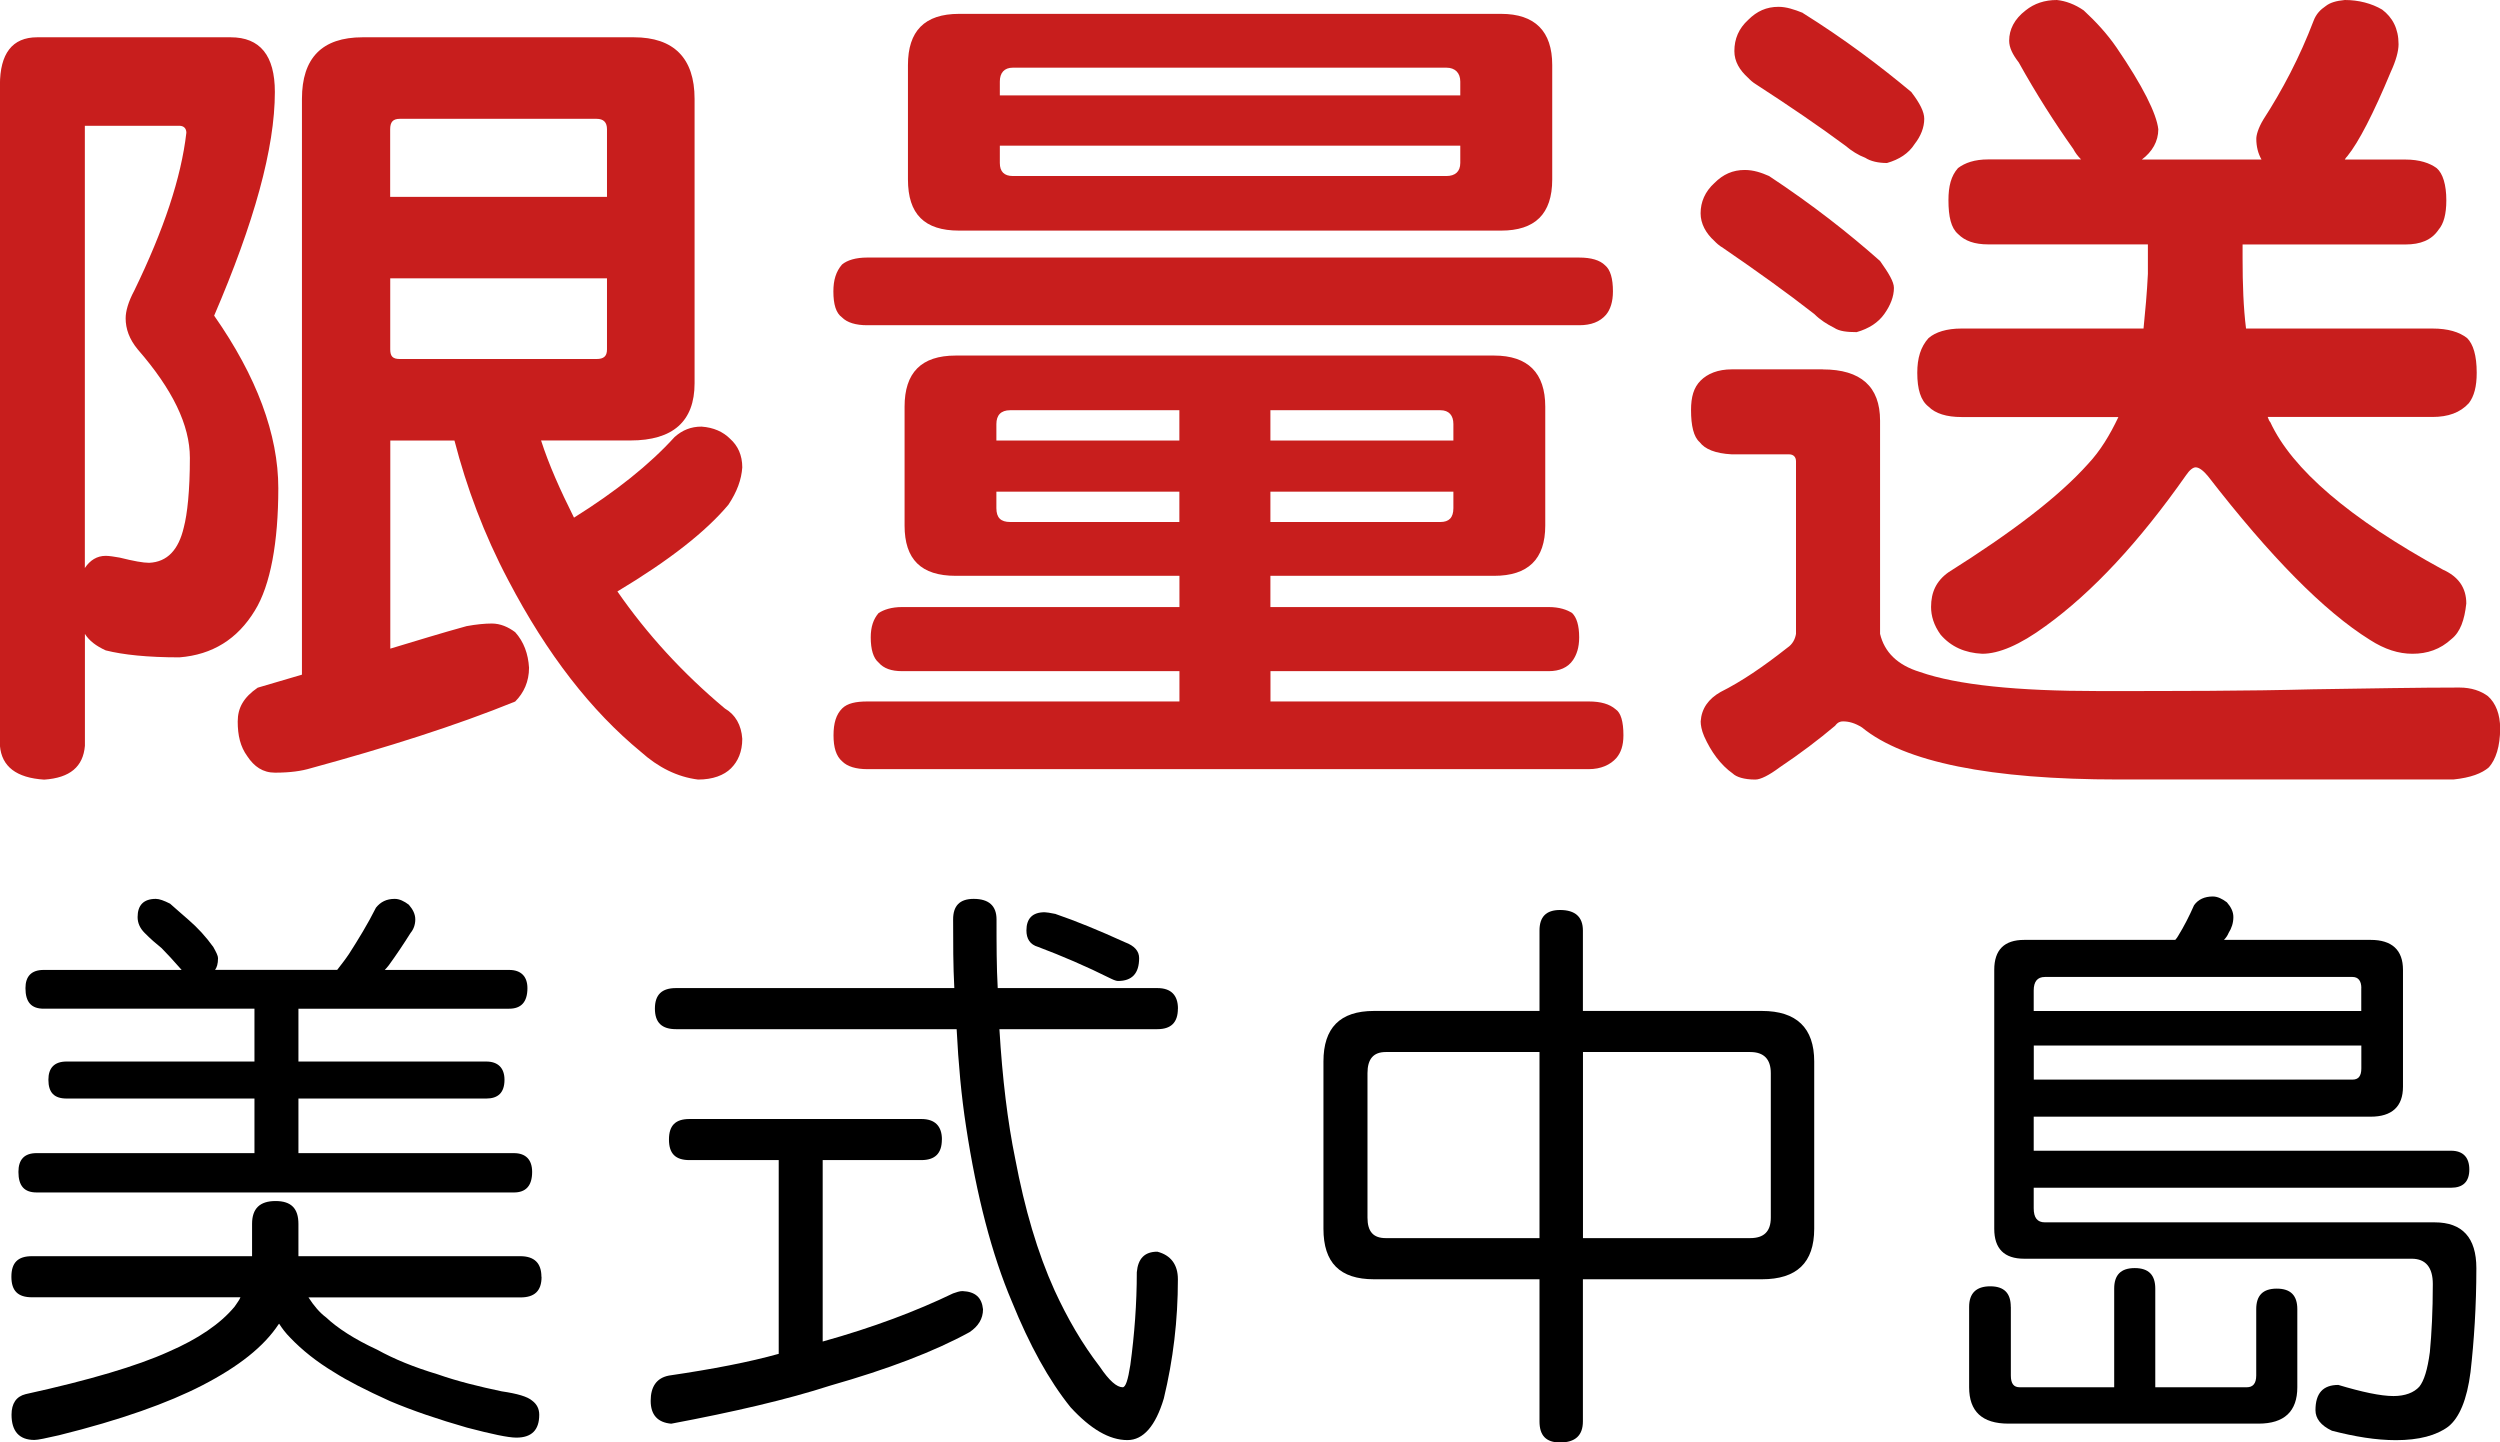 <?xml version="1.0" encoding="UTF-8"?>
<svg id="_圖層_2" data-name="圖層 2" xmlns="http://www.w3.org/2000/svg" viewBox="0 0 355.36 205.04">
  <defs>
    <style>
      .cls-1 {
        fill: #c81e1d;
      }
    </style>
  </defs>
  <g id="_圖層_1-2" data-name="圖層 1">
    <g>
      <path class="cls-1" d="M39.07,13.07c0,8.01-2.96,18.61-8.63,31.8,6.04,8.63,9.12,16.89,9.12,24.53s-1.11,13.8-3.33,17.38c-2.47,4.07-6.04,6.29-10.72,6.66-4.56,0-8.01-.37-10.48-.99-1.36-.62-2.34-1.36-2.96-2.34v15.9c-.25,2.96-2.1,4.56-5.79,4.81-3.94-.25-6.04-1.85-6.29-4.81V12.08c0-4.44,1.73-6.78,5.3-6.78h27.49c4.19,0,6.29,2.59,6.29,7.77ZM15.04,79.01c.49,0,1.23.12,1.97.25,1.97.49,3.33.74,4.19.74,2.59-.12,4.19-1.85,4.93-5.05.49-1.85.86-5.18.86-9.86s-2.47-9.74-7.4-15.41c-1.23-1.48-1.73-2.96-1.73-4.44,0-.99.37-2.34,1.23-3.94,4.19-8.63,6.66-16.02,7.4-22.43,0-.62-.37-.99-.99-.99h-13.44v62.86c.74-1.11,1.73-1.73,2.96-1.73ZM90.1,5.3c5.67,0,8.63,2.96,8.63,8.75v40.43c0,5.42-3.08,8.13-9.12,8.13h-12.7c1.11,3.45,2.71,7.03,4.68,10.97,5.92-3.7,10.72-7.52,14.3-11.46,1.11-.99,2.34-1.48,3.82-1.48,1.73.12,3.08.74,4.07,1.73,1.11.99,1.73,2.34,1.73,4.07-.12,1.73-.74,3.45-1.97,5.3-3.2,3.82-8.38,7.89-15.78,12.33,4.19,6.04,9.24,11.59,15.28,16.64,1.48.86,2.34,2.34,2.47,4.31,0,1.85-.62,3.21-1.6,4.19-.99.99-2.59,1.6-4.68,1.6-2.96-.37-5.67-1.73-8.13-3.94-7.03-5.79-13.31-13.8-18.86-24.41-3.45-6.53-5.92-13.19-7.64-19.84h-9.12v29.58c3.7-1.11,7.27-2.22,10.85-3.2,1.36-.25,2.59-.37,3.57-.37,1.23,0,2.34.49,3.33,1.23,1.23,1.36,1.85,3.08,1.97,5.05,0,1.97-.74,3.58-1.97,4.81-8.5,3.45-18.24,6.53-29.09,9.49-1.23.37-2.83.62-5.05.62-1.73,0-2.96-.86-3.94-2.34-.99-1.36-1.36-2.96-1.36-4.93s.86-3.45,2.84-4.81c2.1-.62,4.19-1.23,6.29-1.85V14.05c0-5.79,2.84-8.75,8.63-8.75h38.58ZM86.28,27.98v-9.61c0-.99-.49-1.48-1.48-1.48h-27.98c-.99,0-1.36.49-1.36,1.48v9.61h30.81ZM56.82,51.03h27.98c.99,0,1.48-.37,1.48-1.36v-10.11h-30.81v10.11c0,.99.37,1.36,1.36,1.36Z"/>
      <path class="cls-1" d="M224.46,36.61c1.73,0,2.96.37,3.7,1.11.74.62,1.11,1.85,1.11,3.7,0,1.48-.37,2.59-.99,3.33-.86.99-2.1,1.48-3.82,1.48h-101.2c-1.6,0-2.84-.37-3.57-1.11-.86-.62-1.23-1.85-1.23-3.7,0-1.6.37-2.83,1.23-3.82.74-.62,1.97-.99,3.57-.99h101.2ZM212.38,50.54c4.81,0,7.27,2.47,7.27,7.27v16.89c0,4.81-2.46,7.15-7.27,7.15h-31.8v4.44h39.57c1.48,0,2.59.37,3.33.86.62.62.99,1.73.99,3.45,0,1.48-.37,2.46-.86,3.2-.74,1.11-1.97,1.6-3.45,1.6h-39.57v4.31h45.24c1.73,0,2.96.37,3.82,1.11.74.49,1.11,1.73,1.11,3.7,0,1.48-.37,2.47-.99,3.21-.86.99-2.22,1.6-3.94,1.6h-102.55c-1.6,0-2.84-.37-3.57-1.11-.86-.74-1.23-1.97-1.23-3.7s.37-2.96,1.23-3.82c.74-.74,1.97-.99,3.57-.99h44.37v-4.31h-39.44c-1.48,0-2.59-.37-3.33-1.23-.74-.62-1.11-1.85-1.11-3.57,0-1.48.37-2.59,1.11-3.45.74-.49,1.85-.86,3.33-.86h39.44v-4.44h-31.8c-4.93,0-7.27-2.34-7.27-7.15v-16.89c0-4.81,2.34-7.27,7.27-7.27h76.54ZM213.37,1.97c4.81,0,7.27,2.47,7.27,7.27v16.27c0,4.93-2.47,7.27-7.27,7.27h-77.04c-4.93,0-7.27-2.34-7.27-7.27V9.24c0-4.81,2.34-7.27,7.27-7.27h77.04ZM167.64,62.62v-4.31h-24.04c-1.36,0-1.97.74-1.97,1.97v2.34h26.01ZM167.64,69.89h-26.01v2.34c0,1.36.62,1.97,1.97,1.97h24.04v-4.31ZM207.57,13.56v-1.97c0-1.23-.74-1.97-1.97-1.97h-61.63c-1.23,0-1.85.74-1.85,1.97v1.97h65.45ZM207.57,23.17v-2.46h-65.45v2.46c0,1.23.62,1.85,1.85,1.85h61.63c1.23,0,1.97-.62,1.97-1.85ZM180.58,62.62h26.01v-2.34c0-1.23-.62-1.97-1.85-1.97h-24.16v4.31ZM206.59,72.23v-2.34h-26.01v4.31h24.16c1.23,0,1.85-.62,1.85-1.97Z"/>
      <path class="cls-1" d="M259.1,52.51c5.42,0,8.14,2.46,8.14,7.27v30.32c.62,2.59,2.46,4.44,5.67,5.42,5.3,1.85,13.81,2.71,25.39,2.71,10.85,0,21.08,0,30.45-.25,8.14-.12,15.04-.25,20.83-.25,1.73,0,3.08.49,4.07,1.23,1.11.99,1.73,2.59,1.73,4.56,0,2.59-.62,4.44-1.6,5.55-.99.86-2.59,1.48-5.05,1.73h-47.58c-18.24,0-30.45-2.46-36.48-7.4-.99-.62-1.85-.86-2.71-.86-.37,0-.74.12-1.11.62-2.34,1.97-4.93,3.94-7.89,5.92-1.48,1.11-2.71,1.73-3.45,1.73-1.6,0-2.71-.37-3.21-.86-1.73-1.23-3.08-3.08-4.07-5.3-.37-.86-.49-1.6-.49-2.1.12-1.85,1.11-3.21,2.83-4.19,2.96-1.48,6.04-3.57,9.49-6.29.74-.49,1.11-1.23,1.23-1.97v-24.53c0-.62-.37-.99-.99-.99h-8.14c-2.34-.12-3.82-.74-4.56-1.73-.86-.74-1.23-2.34-1.23-4.56,0-1.85.37-3.2,1.36-4.19.99-.99,2.47-1.6,4.44-1.6h12.94ZM251.46,25.02c6.16,4.07,11.34,8.14,15.78,12.08,1.23,1.73,1.97,2.96,1.97,3.82,0,1.23-.49,2.47-1.36,3.7-.86,1.23-2.22,2.1-3.94,2.59-1.36,0-2.47-.12-3.2-.62-.99-.49-1.97-1.11-2.84-1.97-3.94-3.08-8.26-6.16-12.94-9.37-.62-.37-.99-.74-1.23-.99-1.23-1.11-1.97-2.47-1.97-3.94,0-1.6.62-3.08,1.97-4.31,1.23-1.23,2.59-1.85,4.31-1.85,1.23,0,2.34.37,3.45.86ZM256.26,1.85c5.92,3.7,10.97,7.52,15.41,11.22,1.23,1.6,1.85,2.83,1.85,3.82,0,1.23-.49,2.46-1.36,3.57-.86,1.36-2.22,2.22-3.94,2.71-1.23,0-2.34-.25-3.08-.74-.99-.37-1.97-.99-2.84-1.73-3.82-2.83-8.01-5.67-12.57-8.63-.62-.37-.99-.74-1.23-.99-1.23-1.11-1.97-2.34-1.97-3.82,0-1.73.62-3.21,1.97-4.44,1.23-1.23,2.59-1.85,4.31-1.85,1.11,0,2.22.37,3.45.86ZM295.83,22.68c-.49-.49-.86-.99-1.11-1.48-2.71-3.82-5.3-7.89-7.77-12.33-.86-1.11-1.36-2.1-1.36-3.08,0-1.6.74-3.08,2.34-4.31,1.23-.99,2.71-1.48,4.44-1.48,1.23.12,2.59.62,3.82,1.48,1.73,1.6,3.33,3.33,4.68,5.3,3.7,5.42,5.67,9.37,5.92,11.59,0,1.73-.86,3.2-2.34,4.31h17.01c-.49-.86-.74-1.85-.74-2.96,0-.49.25-1.48.99-2.71,2.71-4.19,5.18-8.88,7.15-14.05.37-.99.99-1.6,1.73-2.1.62-.49,1.48-.74,2.71-.86,1.97,0,3.82.49,5.3,1.36,1.48,1.11,2.34,2.71,2.34,4.93,0,.99-.37,2.34-1.11,3.94-2.46,5.92-4.56,9.98-6.16,11.96-.25.25-.37.49-.37.49h8.63c1.97,0,3.45.49,4.44,1.23.86.74,1.36,2.34,1.36,4.56,0,1.97-.37,3.33-1.11,4.19-.99,1.48-2.59,2.09-4.68,2.09h-23.17v1.97c0,3.7.12,7.03.49,9.98h26.5c2.22,0,3.82.49,4.93,1.36.86.86,1.36,2.46,1.36,4.93,0,1.97-.37,3.33-1.11,4.31-1.23,1.36-2.96,1.97-5.18,1.97h-23.42c.12.37.25.62.37.74,3.08,6.66,11.22,13.68,24.53,20.96,2.22.99,3.33,2.59,3.33,4.81-.25,2.34-.86,4.07-2.1,5.05-1.6,1.48-3.45,2.1-5.55,2.1-1.97,0-3.94-.62-6.04-1.97-6.53-4.07-14.17-11.83-23.05-23.3-.62-.74-1.23-1.23-1.73-1.23-.37,0-.86.37-1.36,1.11-6.66,9.49-13.31,16.64-19.97,21.45-3.7,2.71-6.66,3.94-9,3.94-2.46-.12-4.44-.99-5.92-2.71-.99-1.36-1.36-2.71-1.36-3.94,0-2.1.74-3.7,2.47-4.93,9-5.67,15.65-10.72,19.85-15.41,1.73-1.85,3.08-4.07,4.31-6.66h-22.31c-2.1,0-3.7-.49-4.68-1.48-1.11-.86-1.6-2.46-1.6-4.81,0-2.1.49-3.7,1.6-4.93.99-.86,2.59-1.36,4.68-1.36h25.88c.25-2.47.49-5.05.62-7.77v-4.19h-22.68c-1.97,0-3.33-.49-4.31-1.48-.99-.86-1.36-2.46-1.36-4.81,0-1.97.37-3.45,1.36-4.56.99-.74,2.34-1.23,4.31-1.23h13.19Z"/>
    </g>
    <g>
      <path d="M76.98,181.5c0,2-1,2.92-3,2.92h-30.13c.75,1.17,1.59,2.17,2.5,2.84,1.59,1.5,4.01,3.09,7.26,4.59,2.42,1.34,5.26,2.5,8.6,3.5,2.84,1,5.93,1.75,9.1,2.42,2.25.33,3.67.75,4.34,1.33.67.5,1,1.17,1,2,0,2.17-1.08,3.25-3.25,3.25-1.17,0-3.5-.5-7.01-1.42-4.09-1.17-7.76-2.42-10.93-3.76-3.5-1.58-6.09-2.92-7.93-4.09-2.5-1.5-4.59-3.17-6.26-4.92-.67-.67-1.17-1.34-1.59-2l-.08.08c-2.09,3.17-5.67,6.01-10.85,8.68-4.84,2.5-11.6,4.92-20.36,7.09-1.84.42-3,.67-3.5.67-2.17,0-3.25-1.25-3.25-3.59,0-1.59.67-2.59,2-2.92,9.1-2,15.86-4.01,20.28-6.01,4.26-1.84,7.43-4.01,9.43-6.43.33-.5.67-.92.83-1.33H4.54c-2,0-2.92-.92-2.92-2.92s.92-2.92,2.92-2.92h31.29v-4.59c0-2.17,1.09-3.25,3.34-3.25s3.25,1.08,3.25,3.25v4.59h31.54c2,0,3,1,3,2.92ZM24.15,128.43c.92.84,1.84,1.59,2.67,2.34,1.25,1.08,2.42,2.34,3.5,3.84.42.75.67,1.25.67,1.58,0,.83-.17,1.33-.42,1.67h17.36c.58-.75,1.17-1.5,1.67-2.25,1.34-2.09,2.67-4.26,3.84-6.59.67-.83,1.5-1.25,2.67-1.25.67,0,1.34.33,2,.83.58.67.92,1.34.92,2.09s-.25,1.42-.67,1.92c-1,1.59-2,3.09-3.09,4.59-.25.33-.42.5-.58.67h17.69c1.67,0,2.59.92,2.59,2.59,0,2-.92,2.92-2.59,2.92h-29.96v7.51h26.7c1.67,0,2.59.92,2.59,2.59,0,1.84-.92,2.67-2.59,2.67h-26.7v7.76h30.63c1.67,0,2.59.92,2.59,2.67,0,2-.92,2.92-2.59,2.92H5.21c-1.75,0-2.59-.92-2.59-2.92,0-1.75.83-2.67,2.59-2.67h30.96v-7.76H9.47c-1.75,0-2.59-.83-2.59-2.67,0-1.67.83-2.59,2.59-2.59h26.7v-7.51H6.21c-1.75,0-2.59-.92-2.59-2.92,0-1.67.83-2.59,2.59-2.59h19.61c-1.17-1.33-2.09-2.34-2.84-3.09-.83-.67-1.59-1.33-2.42-2.17-.67-.67-1-1.42-1-2.25,0-1.67.83-2.59,2.59-2.59.5,0,1.17.25,2,.67Z"/>
      <path d="M133.88,161.98c0,2-1,2.92-2.92,2.92h-14.02v25.79c7.18-2,13.35-4.34,18.53-6.84.5-.17.92-.33,1.34-.33,1.84.08,2.75.92,2.92,2.59,0,1.34-.67,2.42-1.92,3.25-5.01,2.75-11.6,5.26-19.78,7.59-6.18,2-13.77,3.75-22.62,5.42-1.92-.17-2.92-1.25-2.92-3.25s.83-3.25,2.59-3.59c6.26-.92,11.43-1.92,15.61-3.09v-27.54h-12.68c-2,0-2.92-.92-2.92-2.92s.92-2.92,2.92-2.92h32.96c1.92,0,2.92,1,2.92,2.92ZM167.43,143.37c0,2-1,2.92-2.92,2.92h-22.45c.42,7.01,1.17,13.19,2.25,18.44,1.34,7.09,3.17,13.35,5.59,18.69,1.84,4,3.92,7.59,6.43,10.85,1.34,2,2.42,2.92,3.25,2.92.42,0,.75-1,1.09-3.17.58-4.26.92-8.68.92-13.18.17-1.92,1.09-2.92,2.92-2.92,1.92.5,2.92,1.84,2.92,3.92,0,5.84-.67,11.43-2,16.94-1.17,3.92-2.92,5.92-5.17,5.92-2.59,0-5.26-1.59-8.09-4.67-3.09-3.84-5.84-8.85-8.34-15.02-2.84-6.68-5.01-15.02-6.51-24.87-.67-4.34-1.09-8.93-1.34-13.85h-39.89c-2,0-3-.92-3-2.92s1-2.92,3-2.92h39.56c-.17-3.17-.17-6.43-.17-9.76,0-1.92.92-2.92,2.92-2.92,2.17,0,3.25,1,3.25,2.92,0,3.5,0,6.76.17,9.76h22.7c1.92,0,2.92,1,2.92,2.92ZM150.07,129.93c2.92,1,6.18,2.34,9.85,4.01,1.34.5,2,1.25,2,2.25,0,2.17-1,3.25-3,3.25-.17,0-.5-.08-1-.33-3.5-1.75-7.01-3.25-10.35-4.51-1.17-.33-1.67-1.17-1.67-2.34,0-1.67.83-2.59,2.59-2.59.25,0,.75.08,1.59.25Z"/>
      <path d="M218.83,143.7v-11.43c0-1.92.92-2.92,2.92-2.92,2.17,0,3.25,1,3.25,2.92v11.43h25.45c4.92,0,7.43,2.42,7.43,7.18v23.78c0,4.84-2.5,7.18-7.43,7.18h-25.45v20.2c0,2-1.09,3-3.25,3-2,0-2.92-1-2.92-3v-20.2h-23.53c-4.84,0-7.18-2.34-7.18-7.18v-23.78c0-4.76,2.34-7.18,7.18-7.18h23.53ZM218.83,149.54h-21.86c-1.75,0-2.59,1-2.59,3v20.53c0,2,.83,2.92,2.59,2.92h21.86v-26.45ZM251.71,173.07v-20.53c0-2-1-3-2.92-3h-23.78v26.45h23.78c1.92,0,2.92-.92,2.92-2.92Z"/>
      <path d="M285.83,185.76v9.76c0,1.17.42,1.67,1.25,1.67h13.44v-14.02c0-1.92.92-2.92,2.92-2.92s2.92,1,2.92,2.92v14.02h13.02c.83,0,1.33-.5,1.33-1.67v-9.43c0-1.92.92-2.92,2.92-2.92s2.92,1,2.92,2.92v11.1c0,3.42-1.84,5.17-5.51,5.17h-35.55c-3.76,0-5.59-1.75-5.59-5.17v-11.43c0-1.92,1-2.92,3-2.92s2.92,1,2.92,2.92ZM309.2,133.6c.17-.17.33-.42.42-.58.83-1.34,1.59-2.84,2.25-4.34.58-.83,1.5-1.25,2.67-1.25.67,0,1.34.33,2,.83.58.67.92,1.33.92,2.09,0,.84-.25,1.59-.67,2.25-.17.42-.42.75-.67,1h20.86c3,0,4.59,1.42,4.59,4.26v16.61c0,2.84-1.59,4.26-4.59,4.26h-47.9v4.84h59.33c1.67,0,2.59.92,2.59,2.67s-.92,2.59-2.59,2.59h-59.33v2.92c0,1.33.5,2,1.59,2h55.41c3.92,0,5.92,2.17,5.92,6.51,0,5.42-.33,10.35-.83,14.77-.5,3.92-1.59,6.51-3.17,7.76-1.67,1.25-4.17,1.92-7.43,1.92-2.84,0-5.84-.5-9.1-1.34-1.59-.75-2.34-1.75-2.34-2.92,0-2.42,1.08-3.59,3.25-3.59,3.34,1,6.01,1.58,7.84,1.58,1.67,0,2.92-.5,3.67-1.33.67-.83,1.17-2.42,1.5-4.92.25-2.67.42-5.84.42-9.68,0-2.34-1-3.59-3-3.59h-55.08c-2.84,0-4.26-1.42-4.26-4.26v-36.8c0-2.84,1.42-4.26,4.26-4.26h21.45ZM335.65,140.45c0-1-.42-1.58-1.25-1.58h-43.73c-1.08,0-1.59.67-1.59,1.92v2.92h46.56v-3.25ZM334.4,153.46c.83,0,1.25-.5,1.25-1.59v-3.25h-46.56v4.84h45.31Z"/>
    </g>
  </g>
</svg>